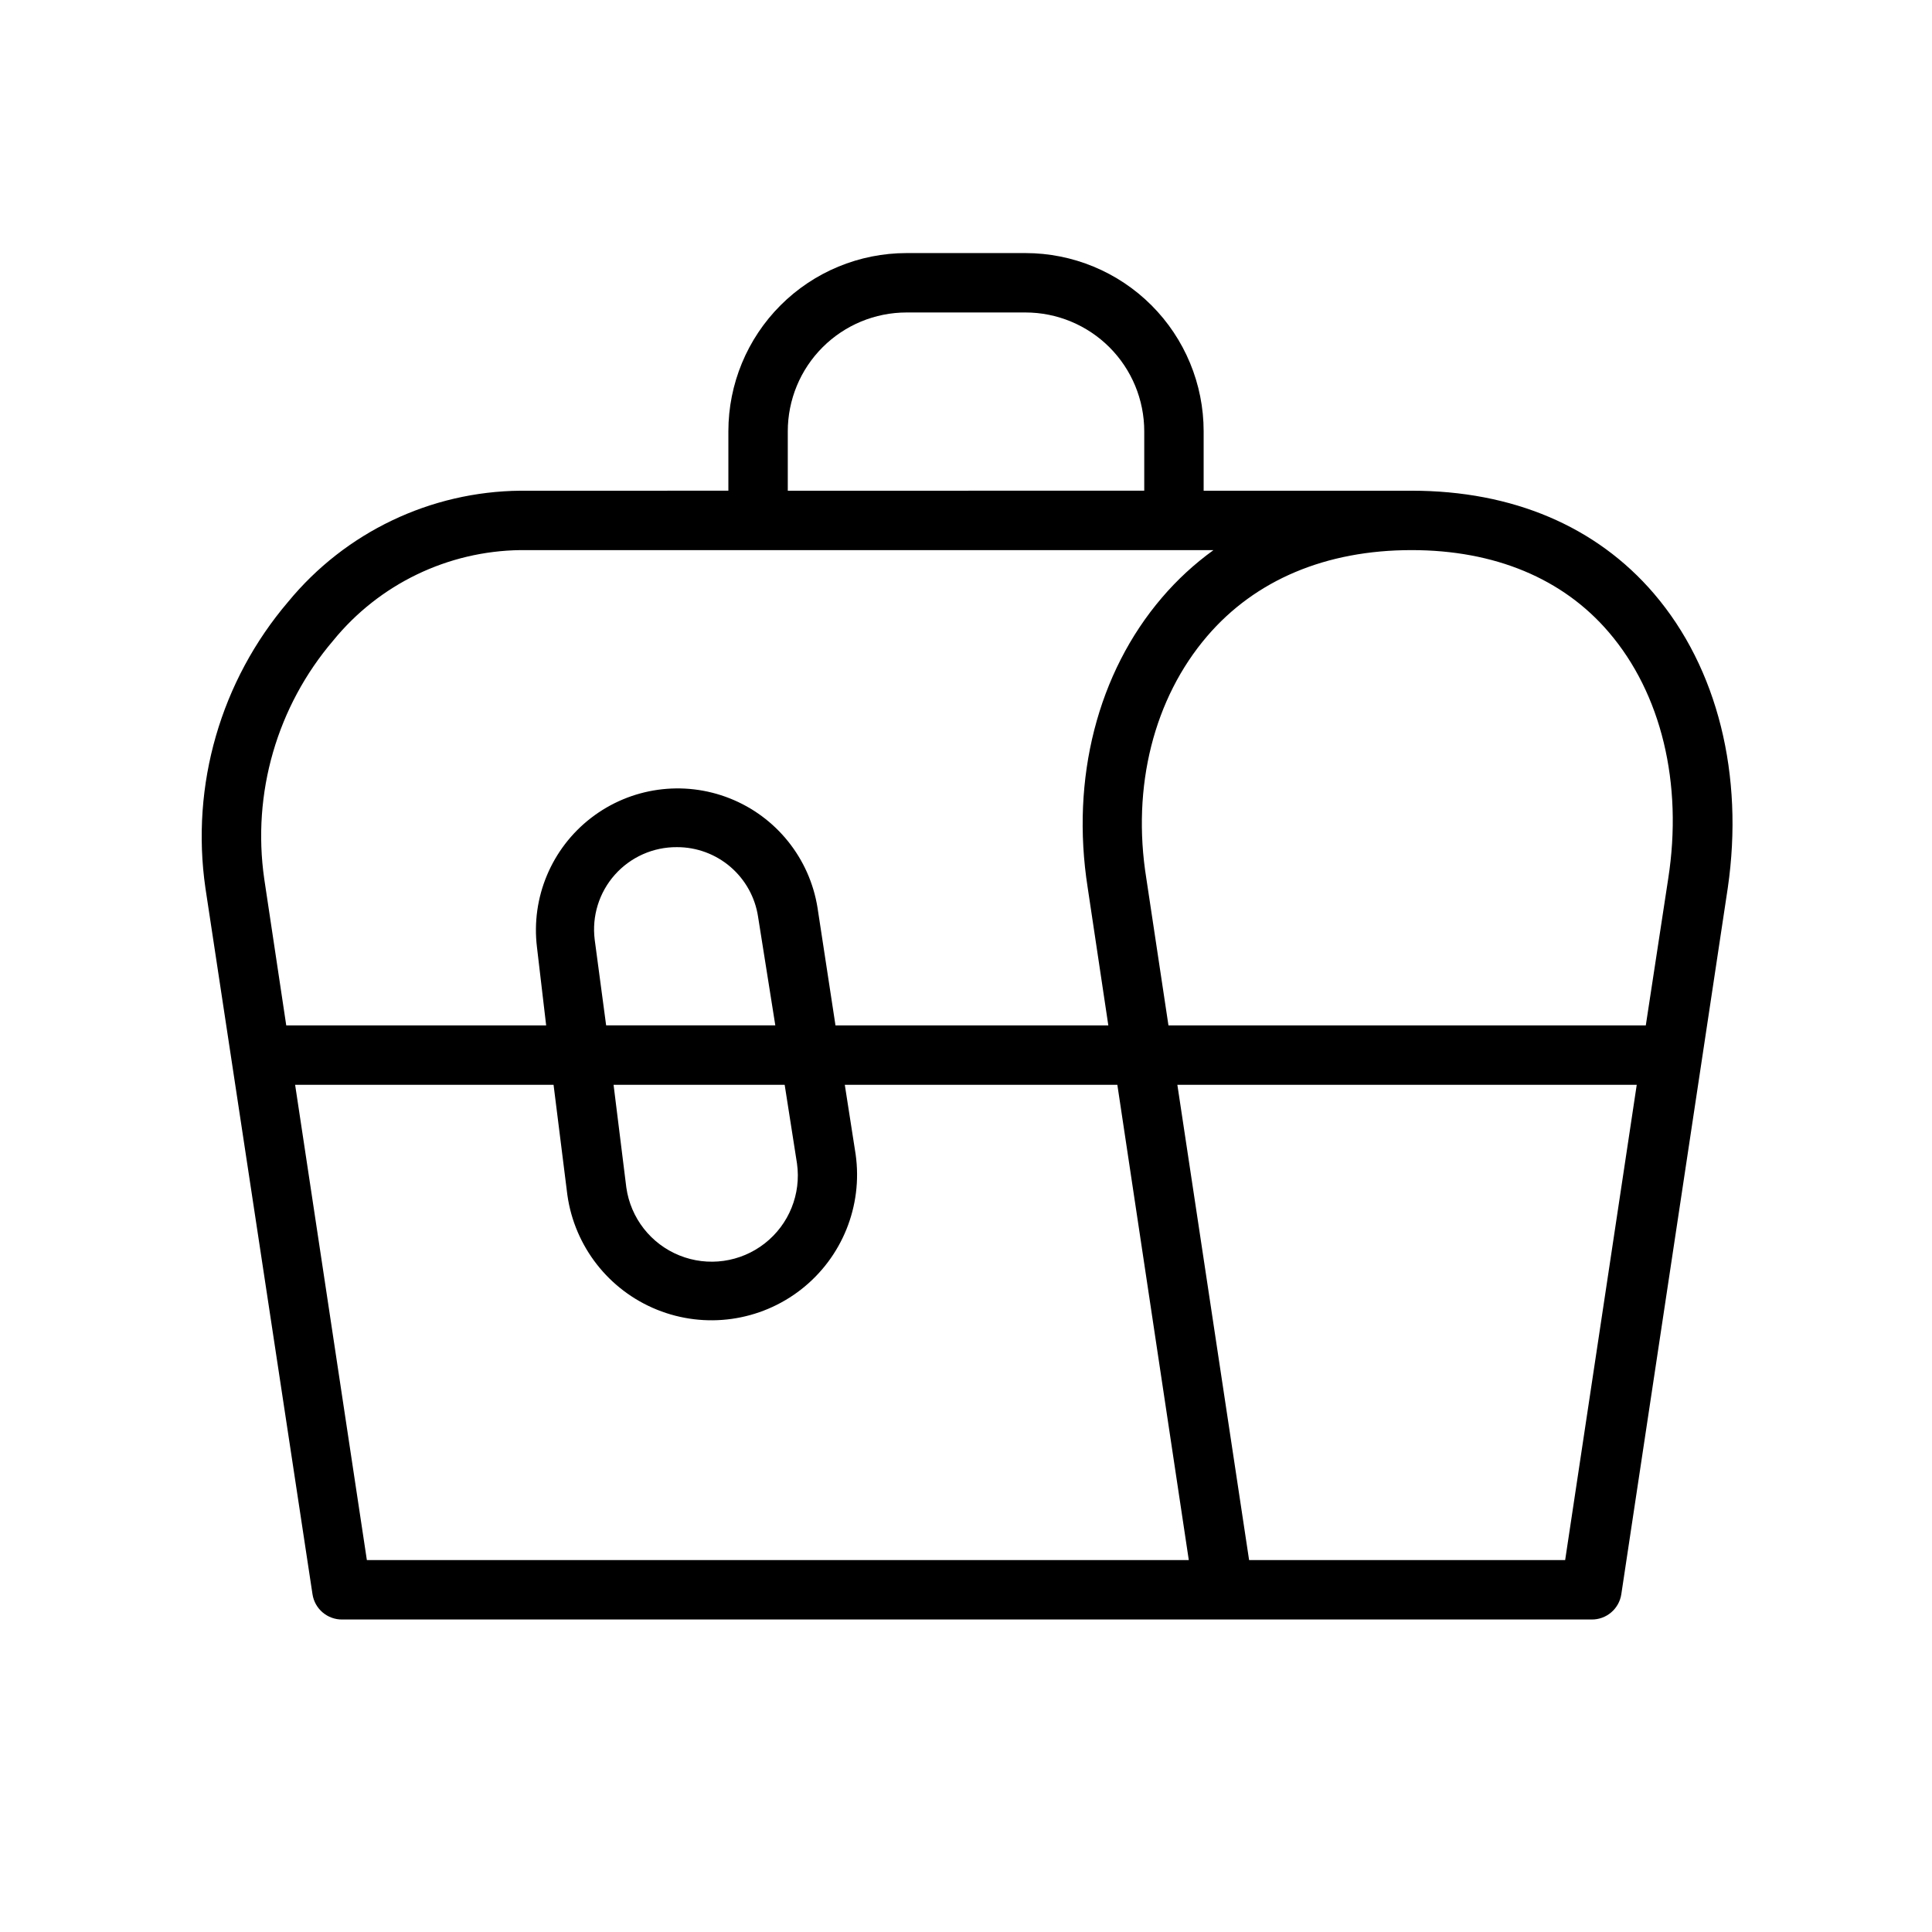 <?xml version="1.0" encoding="UTF-8"?>
<!-- Uploaded to: SVG Repo, www.svgrepo.com, Generator: SVG Repo Mixer Tools -->
<svg fill="#000000" width="800px" height="800px" version="1.1" viewBox="144 144 512 512" xmlns="http://www.w3.org/2000/svg">
 <path d="m582.32 301.32c-15.273-17.832-37.473-27.277-64.238-27.277h-55.102v-15.746c0-12.527-4.977-24.539-13.836-33.398-8.859-8.855-20.871-13.832-33.398-13.832h-31.488c-12.527 0-24.539 4.977-33.398 13.832-8.855 8.859-13.832 20.871-13.832 33.398v15.742l-55.105 0.004c-23.863 0.223-46.406 11-61.559 29.441-17.875 20.953-25.863 48.586-21.926 75.848l28.379 187.16c0.59 3.879 3.949 6.734 7.875 6.691h331.1c3.922 0.043 7.281-2.812 7.871-6.691l28.223-187.23c4.328-29.797-2.68-58.215-19.562-77.934zm-64.238-11.535c22.004 0 40.109 7.519 52.27 21.766 13.895 16.215 19.68 40.027 15.742 65.297l-5.941 38.891h-126.5l-5.863-38.926c-3.938-24.402 2.047-47.781 16.098-64.195 12.793-14.957 31.527-22.832 54.199-22.832zm-165.31-31.488c0-8.352 3.316-16.359 9.223-22.266 5.906-5.902 13.914-9.223 22.266-9.223h31.488c8.352 0 16.359 3.32 22.266 9.223 5.906 5.906 9.223 13.914 9.223 22.266v15.742l-94.465 0.004zm-120.44 55.422c12.176-14.926 30.336-23.688 49.594-23.934h183.66c-5.039 3.641-9.625 7.867-13.66 12.598-17.043 19.918-24.207 47.941-19.68 76.832l5.473 36.523h-72.305l-4.766-31.211c-2.102-13.074-10.934-24.074-23.242-28.949-12.309-4.879-26.277-2.91-36.762 5.176-10.484 8.086-15.938 21.098-14.344 34.242l2.438 20.742h-68.879l-5.824-38.77c-3.293-22.734 3.379-45.785 18.301-63.25zm122.88 138.62c1.141 8.078-2.117 16.152-8.547 21.176-6.426 5.027-15.047 6.242-22.609 3.188-7.566-3.051-12.93-9.91-14.07-17.988l-3.383-27.234h45.344zm-50.578-36.605-3.031-22.711c-0.781-6.238 1.164-12.508 5.34-17.207 4.18-4.695 10.18-7.363 16.465-7.312 5.203-0.012 10.234 1.848 14.176 5.234 3.945 3.391 6.543 8.082 7.316 13.223l4.566 28.773zm-63.41 141.7-19.012-125.95h68.488l3.66 29.207v-0.004c1.922 13.648 10.973 25.234 23.754 30.395 12.777 5.164 27.34 3.113 38.199-5.371 10.859-8.488 16.363-22.121 14.445-35.77l-2.875-18.457h72.227l18.934 125.95zm317.56 0h-83.758l-19.012-125.95h121.74z"/>
</svg>